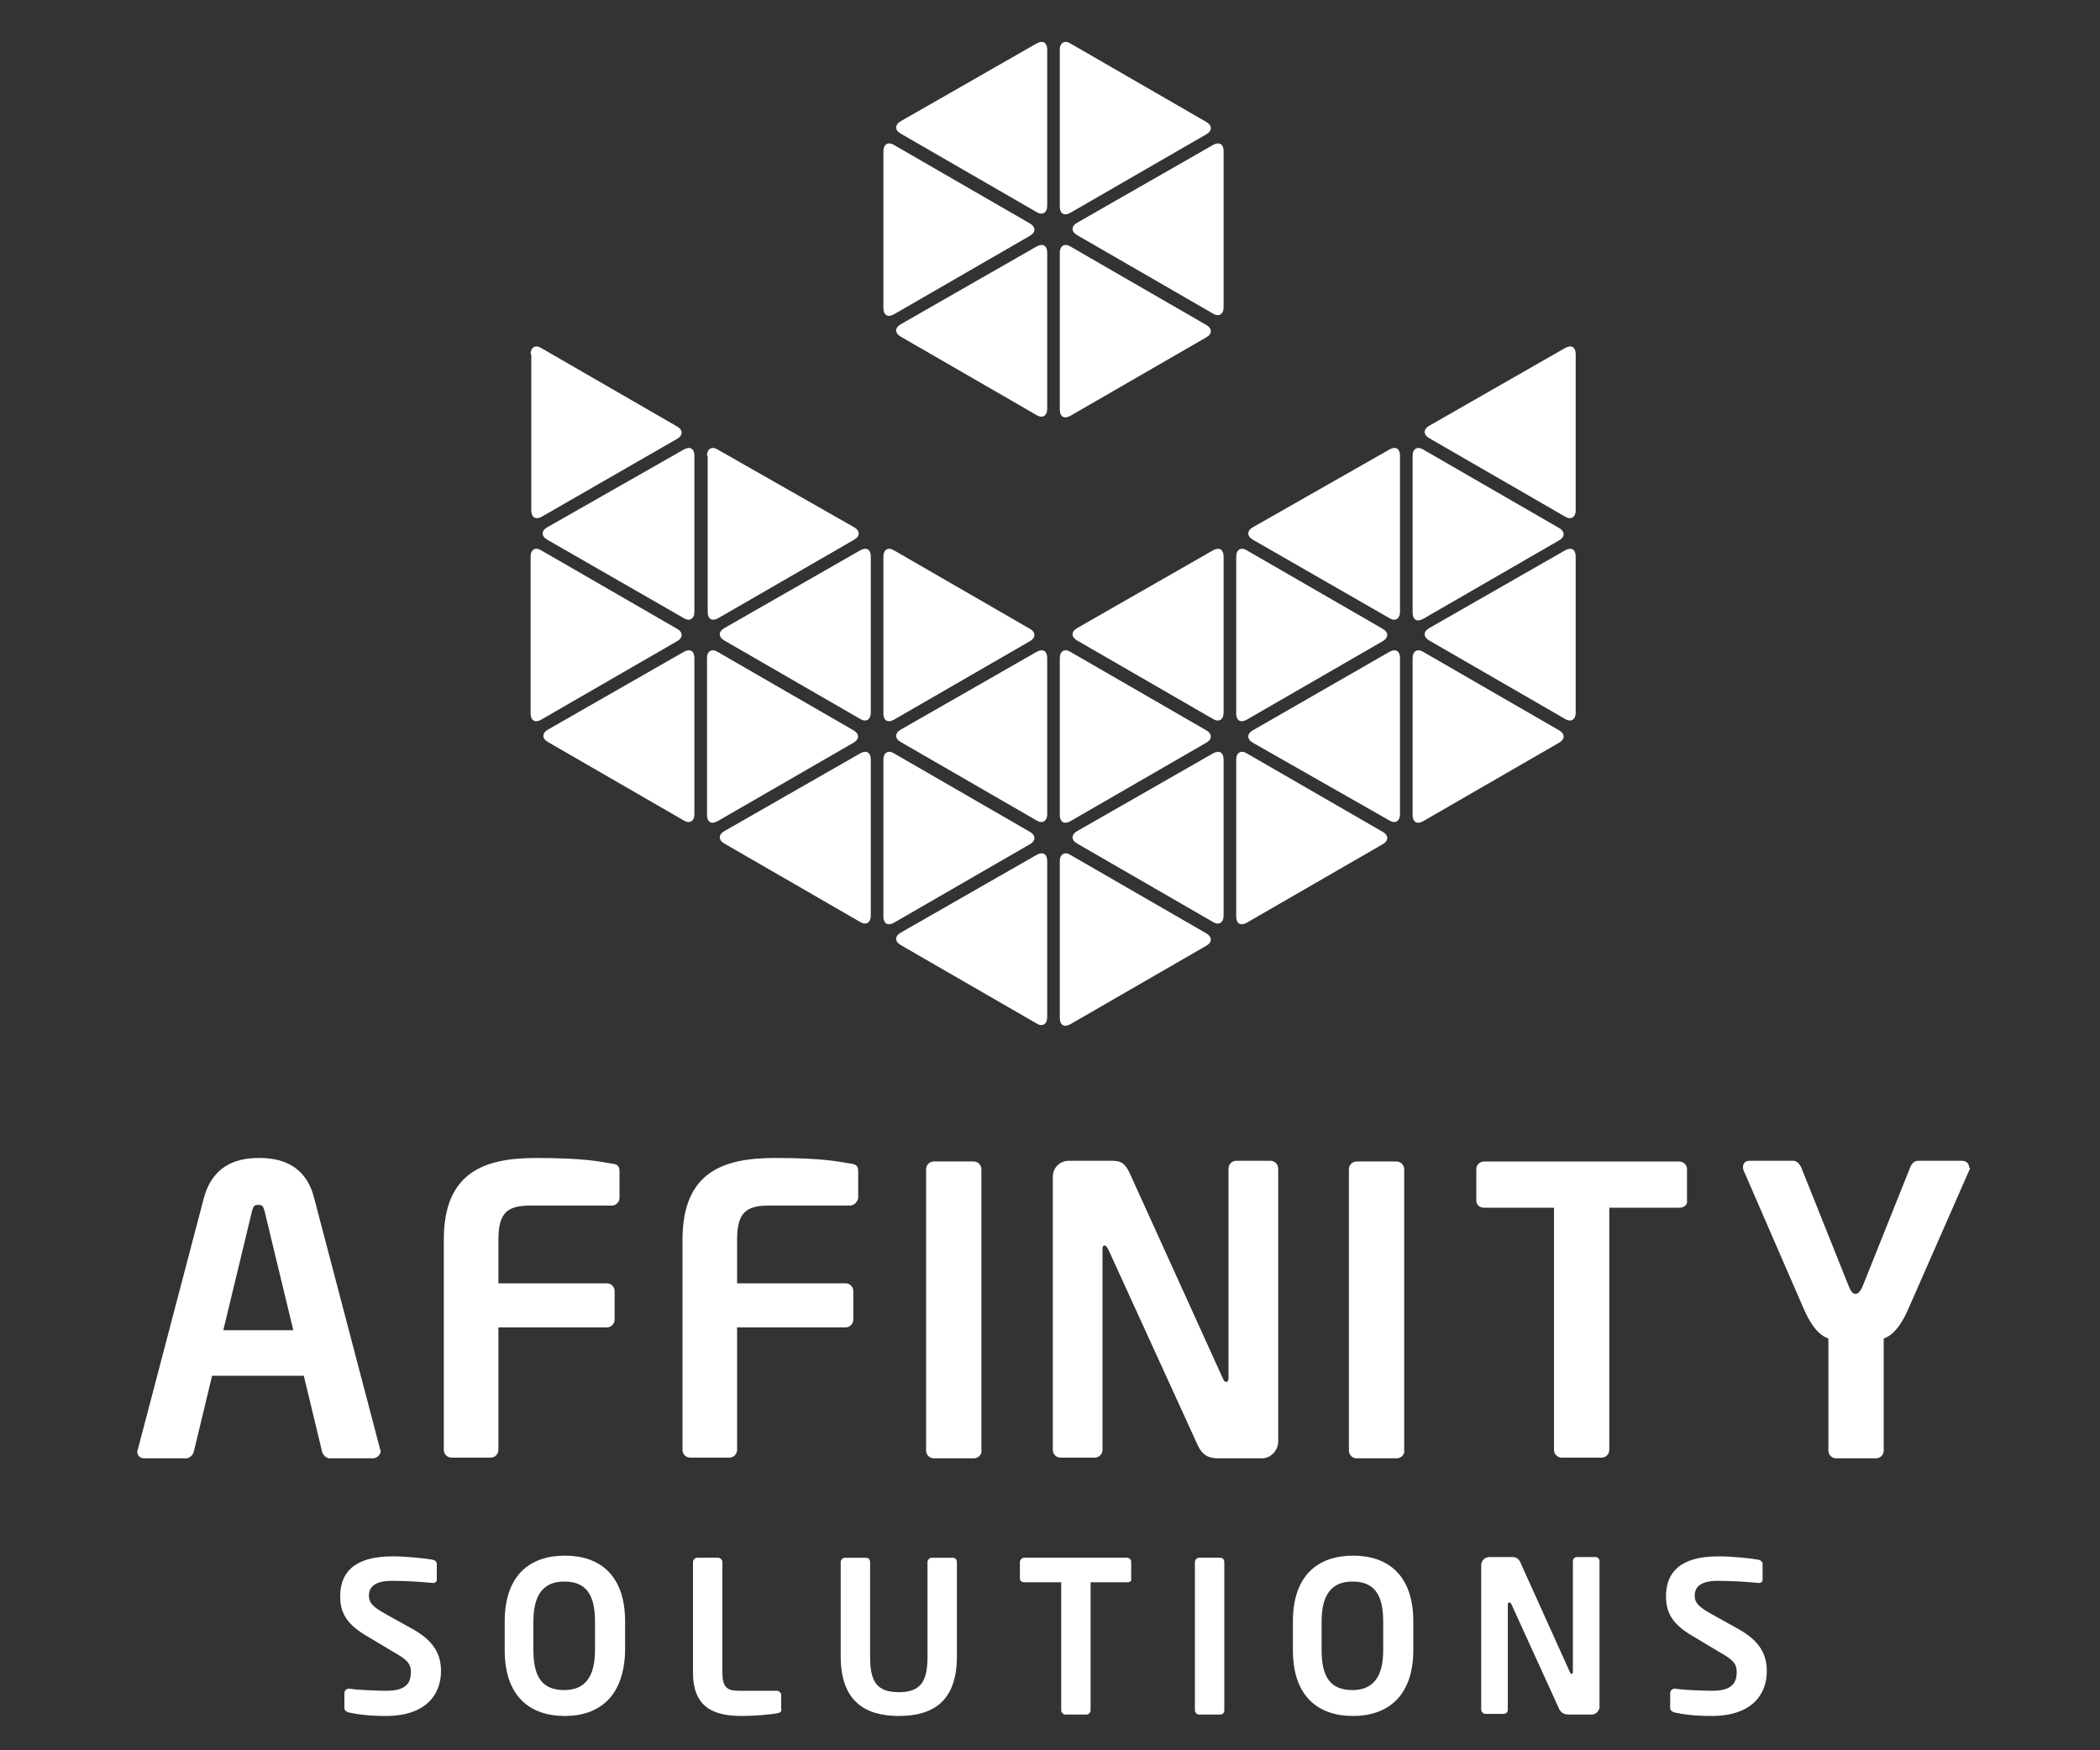 <?xml version="1.0" encoding="utf-8"?>
<!-- Generator: Adobe Illustrator 24.3.0, SVG Export Plug-In . SVG Version: 6.00 Build 0)  -->
<svg version="1.1" id="Layer_1" xmlns="http://www.w3.org/2000/svg" xmlns:xlink="http://www.w3.org/1999/xlink" x="0px" y="0px"
	 viewBox="0 0 300 250" style="enable-background:new 0 0 300 250;" xml:space="preserve">
<rect x="0" y="0" width="300" height="250" fill="#333333" stroke="none"/>
<style type="text/css">
	.st0{fill:#FFFFFF;}
</style>
<g>
	<path class="st0" d="M53.2,208.3h-6.1c-0.5,0-1-0.5-1.1-1l-2.6-10.8H30.3l-2.6,10.8c-0.1,0.5-0.6,1-1.1,1h-6c-0.6,0-1-0.4-1-1
		c0-0.1,0.1-0.2,0.1-0.3l9.4-35.8c1.4-5.3,5.5-5.8,7.9-5.8s6.6,0.5,7.9,5.8l9.4,35.8c0,0.1,0.1,0.2,0.1,0.3
		C54.3,207.9,53.8,208.3,53.2,208.3z M37.8,173c-0.2-0.7-0.3-0.9-0.9-0.9s-0.7,0.2-0.9,0.9l-4.1,17h10L37.8,173z"/>
	<path class="st0" d="M87.4,172.2H75.7c-3.3,0-4.5,1.1-4.5,4.9v6.2h15.5c0.6,0,1.1,0.5,1.1,1.1v4.1c0,0.6-0.5,1.1-1.1,1.1H71.2v17.5
		c0,0.6-0.5,1.1-1.1,1.1h-5.6c-0.6,0-1.1-0.5-1.1-1.1v-30c0-9.7,5.8-11.7,13.2-11.7c6.8,0,9,0.5,10.8,0.8c0.9,0.1,1.1,0.4,1.1,1.2
		v3.7C88.5,171.7,88,172.2,87.4,172.2z"/>
	<path class="st0" d="M121.4,172.2h-11.6c-3.3,0-4.5,1.1-4.5,4.9v6.2h15.5c0.6,0,1.1,0.5,1.1,1.1v4.1c0,0.6-0.5,1.1-1.1,1.1h-15.5
		v17.5c0,0.6-0.5,1.1-1.1,1.1h-5.6c-0.6,0-1.1-0.5-1.1-1.1v-30c0-9.7,5.8-11.7,13.2-11.7c6.8,0,9,0.5,10.8,0.8
		c0.9,0.1,1.1,0.4,1.1,1.2v3.7C122.5,171.7,122,172.2,121.4,172.2z"/>
	<path class="st0" d="M139.1,208.3h-5.7c-0.6,0-1.1-0.5-1.1-1.1v-40.2c0-0.6,0.5-1.1,1.1-1.1h5.7c0.6,0,1.1,0.5,1.1,1.1v40.2
		C140.3,207.7,139.8,208.3,139.1,208.3z"/>
	<path class="st0" d="M180.3,208.3h-5.8c-1.4,0-2.6,0-3.5-2.1l-12.7-27.8c-0.2-0.3-0.3-0.5-0.5-0.5c-0.2,0-0.3,0.1-0.3,0.5v28.7
		c0,0.6-0.5,1.1-1.1,1.1h-4.9c-0.6,0-1.1-0.5-1.1-1.1v-39c0-1.3,1-2.3,2.3-2.3h6.2c1.2,0,1.8,0.3,2.5,1.8l13.3,29.3
		c0.1,0.3,0.3,0.5,0.5,0.5c0.1,0,0.3-0.2,0.3-0.5v-30c0-0.6,0.5-1.1,1.1-1.1h4.9c0.6,0,1.1,0.5,1.1,1.1v39
		C182.6,207.2,181.5,208.3,180.3,208.3z"/>
	<path class="st0" d="M199.5,208.3h-5.7c-0.6,0-1.1-0.5-1.1-1.1v-40.2c0-0.6,0.5-1.1,1.1-1.1h5.7c0.6,0,1.1,0.5,1.1,1.1v40.2
		C200.7,207.7,200.2,208.3,199.5,208.3z"/>
	<path class="st0" d="M239.9,172.5h-10v34.6c0,0.6-0.5,1.1-1.1,1.1h-5.7c-0.6,0-1.1-0.5-1.1-1.1v-34.6h-10c-0.6,0-1.1-0.4-1.1-1
		v-4.5c0-0.6,0.5-1.1,1.1-1.1h27.9c0.6,0,1.1,0.5,1.1,1.1v4.5C241.1,172.1,240.6,172.5,239.9,172.5z"/>
	<path class="st0" d="M281.3,167.2l-8.7,19.8c-1.1,2.5-2.2,3.7-3.5,4.2v16c0,0.6-0.5,1.1-1.1,1.1h-5.7c-0.6,0-1.1-0.5-1.1-1.1v-16
		c-1.3-0.5-2.4-1.7-3.5-4.2l-8.6-19.8c-0.1-0.2-0.1-0.3-0.1-0.5c0-0.5,0.3-0.9,0.9-0.9h6.3c0.5,0,0.9,0.5,1.1,0.9l6.8,17
		c0.4,1,0.7,1.1,1,1.1c0.3,0,0.6-0.2,1-1.1l6.8-17c0.2-0.5,0.6-0.9,1.1-0.9h6.3c0.6,0,1,0.4,1,0.9
		C281.5,166.9,281.4,167,281.3,167.2z"/>
	<g>
		<path class="st0" d="M55.1,245.1c-2.3,0-3.9-0.2-5.3-0.5c-0.3-0.1-0.6-0.3-0.6-0.6v-2.2c0-0.3,0.3-0.6,0.6-0.6c0,0,0,0,0.1,0
			c1.2,0.2,4.2,0.3,5.3,0.3c2.7,0,3.5-1,3.5-2.7c0-1.2-0.6-1.8-2.6-2.9l-4-2.4c-2.8-1.7-3.5-3.4-3.5-5.5c0-3.3,1.9-5.7,7.5-5.7
			c2,0,4.8,0.3,5.8,0.5c0.3,0.1,0.5,0.3,0.5,0.6v2.2c0,0.3-0.2,0.5-0.5,0.5c0,0,0,0-0.1,0c-2-0.2-4-0.3-5.9-0.3
			c-2.2,0-3.2,0.8-3.2,2.1c0,1,0.5,1.6,2.5,2.7l3.6,2c3.3,1.8,4.2,3.8,4.2,6.1C63,241.8,61.1,245.1,55.1,245.1z"/>
		<path class="st0" d="M80.7,245.1c-5,0-8.6-2.8-8.6-9.4v-4.1c0-6.6,3.6-9.4,8.6-9.4c5,0,8.6,2.8,8.6,9.4v4.1
			C89.2,242.3,85.6,245.1,80.7,245.1z M85,231.6c0-4-1.4-5.7-4.4-5.7c-2.9,0-4.4,1.8-4.4,5.7v4.1c0,4,1.4,5.7,4.4,5.7
			c2.9,0,4.4-1.8,4.4-5.7V231.6z"/>
		<path class="st0" d="M111.1,244.7c-0.9,0.2-3.5,0.4-5.1,0.4c-3.9,0-7-1.1-7-6.2v-15.8c0-0.3,0.3-0.6,0.6-0.6h3
			c0.3,0,0.6,0.3,0.6,0.6v15.8c0,2,0.6,2.6,2.3,2.6h5.5c0.3,0,0.6,0.3,0.6,0.6v1.9C111.7,244.5,111.5,244.6,111.1,244.7z"/>
		<path class="st0" d="M128.4,245.1c-4.8,0-8.3-2.1-8.3-8.5v-13.5c0-0.3,0.3-0.6,0.6-0.6h3c0.3,0,0.6,0.2,0.6,0.6v13.5
			c0,3.4,0.8,5.1,4.1,5.1c3.2,0,4.1-1.6,4.1-5.1v-13.5c0-0.3,0.3-0.6,0.6-0.6h3c0.3,0,0.6,0.2,0.6,0.6v13.5
			C136.7,243,133.3,245.1,128.4,245.1z"/>
		<path class="st0" d="M161.1,226h-5.3v18.3c0,0.3-0.3,0.6-0.6,0.6h-3c-0.3,0-0.6-0.3-0.6-0.6V226h-5.3c-0.3,0-0.6-0.2-0.6-0.5v-2.4
			c0-0.3,0.3-0.6,0.6-0.6h14.7c0.3,0,0.6,0.2,0.6,0.6v2.4C161.7,225.8,161.4,226,161.1,226z"/>
		<path class="st0" d="M174.3,244.9h-3c-0.3,0-0.6-0.3-0.6-0.6v-21.2c0-0.3,0.3-0.6,0.6-0.6h3c0.3,0,0.6,0.2,0.6,0.6v21.2
			C174.9,244.6,174.7,244.9,174.3,244.9z"/>
		<path class="st0" d="M193.3,245.1c-5,0-8.6-2.8-8.6-9.4v-4.1c0-6.6,3.6-9.4,8.6-9.4s8.6,2.8,8.6,9.4v4.1
			C201.9,242.3,198.2,245.1,193.3,245.1z M197.6,231.6c0-4-1.4-5.7-4.4-5.7c-2.9,0-4.4,1.8-4.4,5.7v4.1c0,4,1.4,5.7,4.4,5.7
			c2.9,0,4.4-1.8,4.4-5.7V231.6z"/>
		<path class="st0" d="M227.4,244.9h-3c-0.7,0-1.4,0-1.8-1.1l-6.7-14.7c-0.1-0.2-0.2-0.2-0.3-0.2c-0.1,0-0.2,0.1-0.2,0.2v15.1
			c0,0.3-0.2,0.6-0.6,0.6h-2.6c-0.3,0-0.6-0.3-0.6-0.6v-20.6c0-0.7,0.5-1.2,1.2-1.2h3.2c0.6,0,1,0.2,1.3,1l7,15.5
			c0.1,0.2,0.2,0.2,0.2,0.2c0.1,0,0.2-0.1,0.2-0.3v-15.8c0-0.3,0.2-0.6,0.6-0.6h2.6c0.3,0,0.6,0.2,0.6,0.6v20.6
			C228.6,244.3,228,244.9,227.4,244.9z"/>
		<path class="st0" d="M244.5,245.1c-2.3,0-3.9-0.2-5.3-0.5c-0.3-0.1-0.6-0.3-0.6-0.6v-2.2c0-0.3,0.3-0.6,0.6-0.6c0,0,0,0,0.1,0
			c1.2,0.2,4.2,0.3,5.3,0.3c2.7,0,3.5-1,3.5-2.7c0-1.2-0.6-1.8-2.6-2.9l-4-2.4c-2.8-1.7-3.5-3.4-3.5-5.5c0-3.3,1.9-5.7,7.5-5.7
			c2,0,4.8,0.3,5.8,0.5c0.3,0.1,0.5,0.3,0.5,0.6v2.2c0,0.3-0.2,0.5-0.5,0.5c0,0,0,0-0.1,0c-2-0.2-4-0.3-5.9-0.3
			c-2.2,0-3.2,0.8-3.2,2.1c0,1,0.5,1.6,2.5,2.7l3.6,2c3.3,1.8,4.2,3.8,4.2,6.1C252.4,241.8,250.5,245.1,244.5,245.1z"/>
	</g>
	<g>
		<path class="st0" d="M201.8,65.1c0-1,0.7-1.4,1.5-0.9l19.4,11.2c0.9,0.5,0.9,1.3,0,1.8l-19.4,11.2c-0.9,0.5-1.5,0.1-1.5-0.9V65.1z
			"/>
	</g>
	<g>
		<path class="st0" d="M223.6,78.6c0.9-0.5,1.5-0.1,1.5,0.9v22.3c0,1-0.7,1.4-1.5,0.9l-19.4-11.2c-0.9-0.5-0.9-1.3,0-1.8L223.6,78.6
			z"/>
	</g>
	<g>
		<path class="st0" d="M223.6,49.7c0.9-0.5,1.5-0.1,1.5,0.9v22.3c0,1-0.7,1.4-1.5,0.9l-19.4-11.2c-0.9-0.5-0.9-1.3,0-1.8L223.6,49.7
			z"/>
	</g>
	<g>
		<path class="st0" d="M201.8,94c0-1,0.7-1.4,1.5-0.9l19.4,11.2c0.9,0.5,0.9,1.3,0,1.8l-19.4,11.2c-0.9,0.5-1.5,0.1-1.5-0.9V94z"/>
	</g>
	<g>
		<path class="st0" d="M198.5,64.2c0.9-0.5,1.5-0.1,1.5,0.9v22.3c0,1-0.7,1.4-1.5,0.9L179,77.1c-0.9-0.5-0.9-1.3,0-1.8L198.5,64.2z"
			/>
	</g>
	<g>
		<path class="st0" d="M176.6,79.5c0-1,0.7-1.4,1.5-0.9l19.4,11.2c0.9,0.5,0.9,1.3,0,1.8l-19.4,11.2c-0.9,0.5-1.5,0.1-1.5-0.9V79.5z
			"/>
	</g>
	<g>
		<path class="st0" d="M198.5,93.1c0.9-0.5,1.5-0.1,1.5,0.9v22.3c0,1-0.7,1.4-1.5,0.9L179,106.1c-0.9-0.5-0.9-1.3,0-1.8L198.5,93.1z
			"/>
	</g>
	<g>
		<path class="st0" d="M176.6,108.5c0-1,0.7-1.4,1.5-0.9l19.4,11.2c0.9,0.5,0.9,1.3,0,1.8l-19.4,11.2c-0.9,0.5-1.5,0.1-1.5-0.9
			V108.5z"/>
	</g>
	<g>
		<path class="st0" d="M151.4,36.1c0-1,0.7-1.4,1.5-0.9l19.4,11.2c0.9,0.5,0.9,1.3,0,1.8l-19.4,11.2c-0.9,0.5-1.5,0.1-1.5-0.9V36.1z
			"/>
	</g>
	<g>
		<path class="st0" d="M173.3,78.6c0.9-0.5,1.5-0.1,1.5,0.9v22.3c0,1-0.7,1.4-1.5,0.9l-19.4-11.2c-0.9-0.5-0.9-1.3,0-1.8L173.3,78.6
			z"/>
	</g>
	<g>
		<path class="st0" d="M126.2,79.5c0-1,0.7-1.4,1.5-0.9l19.4,11.2c0.9,0.5,0.9,1.3,0,1.8l-19.4,11.2c-0.9,0.5-1.5,0.1-1.5-0.9V79.5z
			"/>
	</g>
	<g>
		<path class="st0" d="M122.9,78.6c0.9-0.5,1.5-0.1,1.5,0.9v22.3c0,1-0.7,1.4-1.5,0.9l-19.4-11.2c-0.9-0.5-0.9-1.3,0-1.8L122.9,78.6
			z"/>
	</g>
	<g>
		<path class="st0" d="M151.4,94c0-1,0.7-1.4,1.5-0.9l19.4,11.2c0.9,0.5,0.9,1.3,0,1.8l-19.4,11.2c-0.9,0.5-1.5,0.1-1.5-0.9V94z"/>
	</g>
	<g>
		<path class="st0" d="M173.3,107.6c0.9-0.5,1.5-0.1,1.5,0.9v22.3c0,1-0.7,1.4-1.5,0.9l-19.4-11.2c-0.9-0.5-0.9-1.3,0-1.8
			L173.3,107.6z"/>
	</g>
	<g>
		<path class="st0" d="M151.4,123c0-1,0.7-1.4,1.5-0.9l19.4,11.2c0.9,0.5,0.9,1.3,0,1.8l-19.4,11.2c-0.9,0.5-1.5,0.1-1.5-0.9V123z"
			/>
	</g>
	<g>
		<path class="st0" d="M148.1,35.2c0.9-0.5,1.5-0.1,1.5,0.9v22.3c0,1-0.7,1.4-1.5,0.9l-19.4-11.2c-0.9-0.5-0.9-1.3,0-1.8L148.1,35.2
			z"/>
	</g>
	<g>
		<path class="st0" d="M148.1,93.1c0.9-0.5,1.5-0.1,1.5,0.9v22.3c0,1-0.7,1.4-1.5,0.9l-19.4-11.2c-0.9-0.5-0.9-1.3,0-1.8L148.1,93.1
			z"/>
	</g>
	<g>
		<path class="st0" d="M126.2,108.5c0-1,0.7-1.4,1.5-0.9l19.4,11.2c0.9,0.5,0.9,1.3,0,1.8l-19.4,11.2c-0.9,0.5-1.5,0.1-1.5-0.9
			V108.5z"/>
	</g>
	<g>
		<path class="st0" d="M148.1,122.1c0.9-0.5,1.5-0.1,1.5,0.9v22.3c0,1-0.7,1.4-1.5,0.9l-19.4-11.2c-0.9-0.5-0.9-1.3,0-1.8
			L148.1,122.1z"/>
	</g>
	<g>
		<path class="st0" d="M101,65.1c0-1,0.7-1.4,1.5-0.9L122,75.3c0.9,0.5,0.9,1.3,0,1.8l-19.4,11.2c-0.9,0.5-1.5,0.1-1.5-0.9V65.1z"/>
	</g>
	<g>
		<path class="st0" d="M75.8,79.5c0-1,0.7-1.4,1.5-0.9l19.4,11.2c0.9,0.5,0.9,1.3,0,1.8l-19.4,11.2c-0.9,0.5-1.5,0.1-1.5-0.9V79.5z"
			/>
	</g>
	<g>
		<path class="st0" d="M101,94c0-1,0.7-1.4,1.5-0.9l19.4,11.2c0.9,0.5,0.9,1.3,0,1.8l-19.4,11.2c-0.9,0.5-1.5,0.1-1.5-0.9V94z"/>
	</g>
	<g>
		<path class="st0" d="M122.9,107.6c0.9-0.5,1.5-0.1,1.5,0.9v22.3c0,1-0.7,1.4-1.5,0.9l-19.4-11.2c-0.9-0.5-0.9-1.3,0-1.8
			L122.9,107.6z"/>
	</g>
	<g>
		<path class="st0" d="M75.8,50.6c0-1,0.7-1.4,1.5-0.9l19.4,11.2c0.9,0.5,0.9,1.3,0,1.8L77.4,73.8c-0.9,0.5-1.5,0.1-1.5-0.9V50.6z"
			/>
	</g>
	<g>
		<path class="st0" d="M97.7,64.2c0.9-0.5,1.5-0.1,1.5,0.9v22.3c0,1-0.7,1.4-1.5,0.9L78.2,77.1c-0.9-0.5-0.9-1.3,0-1.8L97.7,64.2z"
			/>
	</g>
	<g>
		<path class="st0" d="M97.7,93.1c0.9-0.5,1.5-0.1,1.5,0.9v22.3c0,1-0.7,1.4-1.5,0.9l-19.4-11.2c-0.9-0.5-0.9-1.3,0-1.8L97.7,93.1z"
			/>
	</g>
	<g>
		<path class="st0" d="M151.4,7.1c0-1,0.7-1.4,1.5-0.9l19.4,11.2c0.9,0.5,0.9,1.3,0,1.8l-19.4,11.2c-0.9,0.5-1.5,0.1-1.5-0.9V7.1z"
			/>
	</g>
	<g>
		<path class="st0" d="M173.3,20.7c0.9-0.5,1.5-0.1,1.5,0.9v22.3c0,1-0.7,1.4-1.5,0.9l-19.4-11.2c-0.9-0.5-0.9-1.3,0-1.8L173.3,20.7
			z"/>
	</g>
	<g>
		<path class="st0" d="M126.2,21.6c0-1,0.7-1.4,1.5-0.9l19.4,11.2c0.9,0.5,0.9,1.3,0,1.8l-19.4,11.2c-0.9,0.5-1.5,0.1-1.5-0.9V21.6z
			"/>
	</g>
	<g>
		<path class="st0" d="M148.1,6.2c0.9-0.5,1.5-0.1,1.5,0.9v22.3c0,1-0.7,1.4-1.5,0.9l-19.4-11.2c-0.9-0.5-0.9-1.3,0-1.8L148.1,6.2z"
			/>
	</g>
</g>
</svg>
